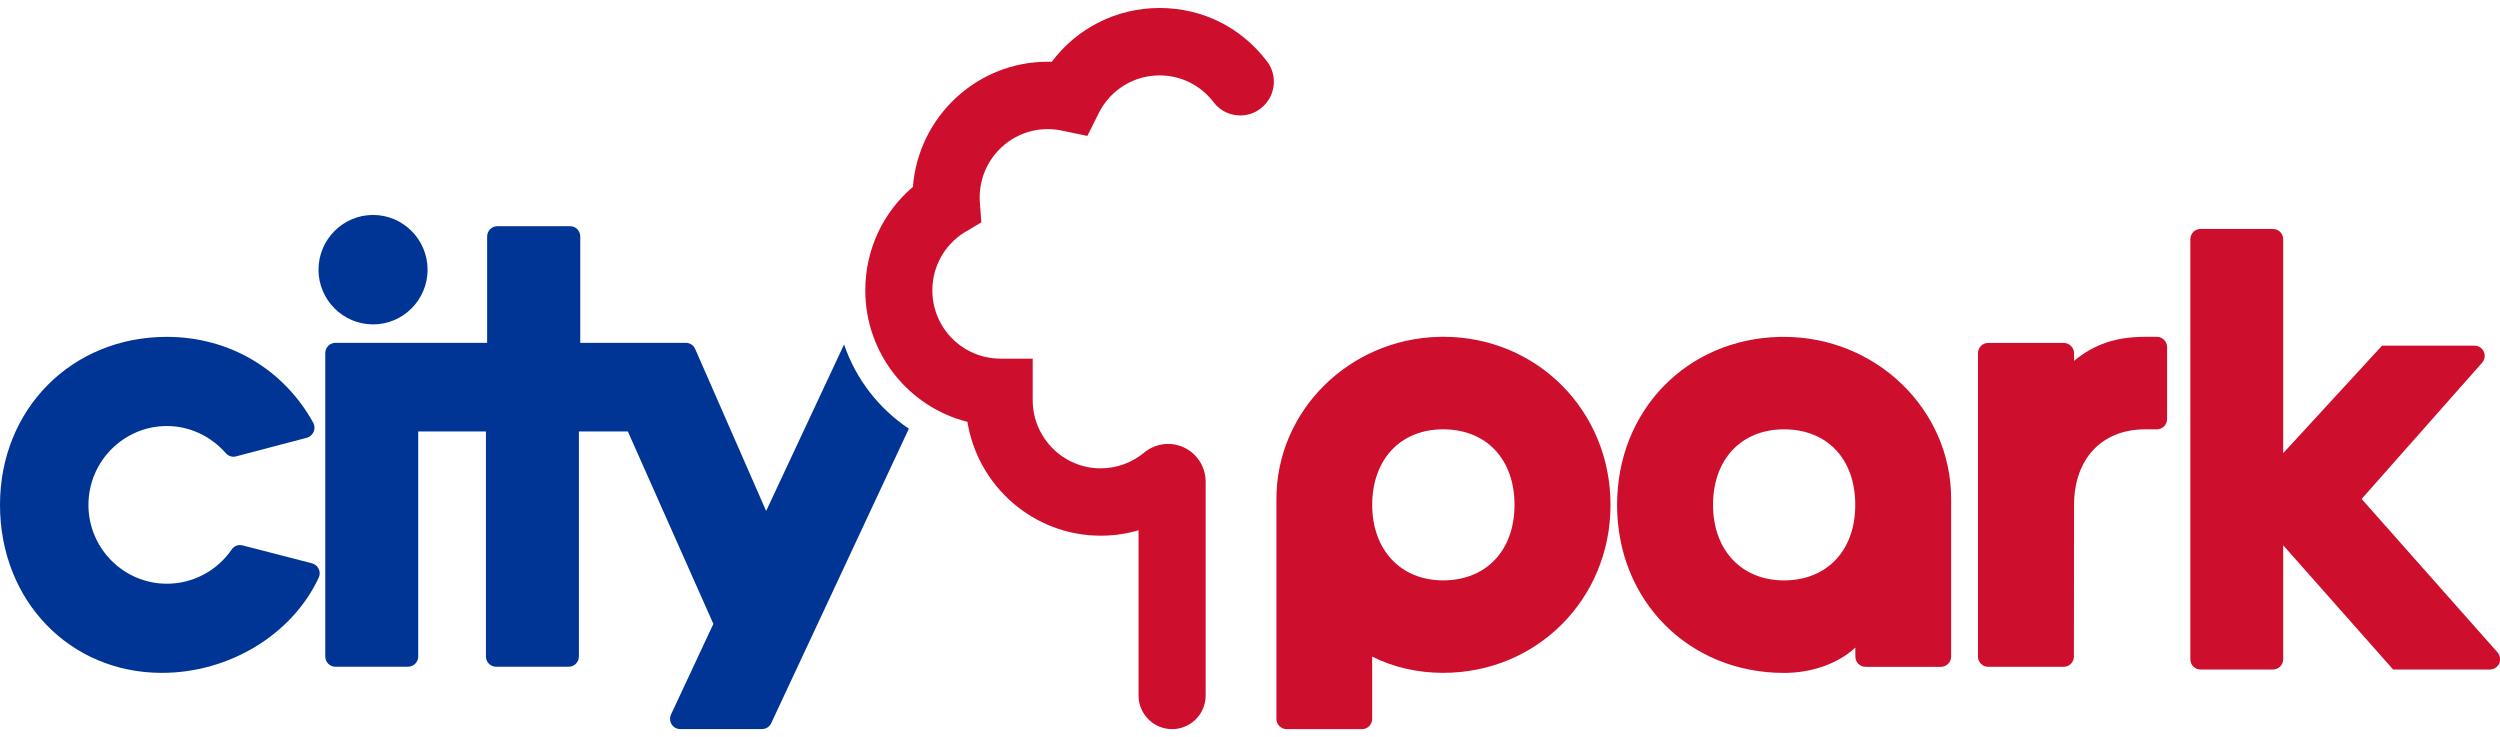 <svg width="156" height="46" viewBox="0 0 156 46" fill="none" xmlns="http://www.w3.org/2000/svg"><g clip-path="url(#clip0_5278_4329)"><path fill-rule="evenodd" clip-rule="evenodd" d="M90.05 21.014C95.904 21.014 100.496 25.625 100.496 31.503C100.496 37.381 95.904 41.986 90.05 41.986C88.463 41.986 86.939 41.634 85.623 40.972V44.862C85.623 45.214 85.337 45.499 84.986 45.499H80.286C79.941 45.499 79.649 45.214 79.648 44.862V31.137C79.648 25.645 84.171 21.159 89.784 21.02L90.05 21.014ZM90.052 26.79C87.368 26.79 85.626 28.692 85.626 31.505C85.626 34.319 87.408 36.216 90.052 36.216C92.716 36.216 94.505 34.37 94.505 31.505C94.505 28.64 92.737 26.79 90.052 26.79Z" fill="#CE0E2D"/><path d="M72.356 0.498C75.043 0.498 77.446 1.711 79.056 3.823C79.764 4.743 79.587 6.064 78.665 6.768L78.593 6.824C78.227 7.081 77.809 7.204 77.393 7.204C76.763 7.204 76.141 6.922 75.729 6.381C74.922 5.319 73.69 4.705 72.358 4.705C70.756 4.705 69.301 5.598 68.572 7.037L67.851 8.482L66.265 8.151C65.973 8.089 65.679 8.057 65.376 8.057C63.029 8.057 61.132 9.972 61.132 12.323C61.132 12.415 61.135 12.507 61.14 12.598L61.236 13.876L60.165 14.513C58.922 15.299 58.179 16.649 58.179 18.123C58.179 20.472 60.084 22.379 62.429 22.379H64.441V24.967C64.441 27.315 66.343 29.225 68.682 29.225C69.695 29.225 70.662 28.862 71.418 28.222C71.82 27.899 72.334 27.7 72.888 27.7C74.172 27.7 75.214 28.738 75.233 30.022V43.397C75.233 44.559 74.295 45.498 73.138 45.498C71.98 45.498 71.045 44.559 71.045 43.397V33.089C70.29 33.312 69.497 33.427 68.685 33.427C64.5 33.427 61.019 30.347 60.366 26.323C56.708 25.4 53.994 22.07 53.994 18.118C53.994 15.595 55.087 13.26 56.965 11.664C57.3 7.301 60.942 3.852 65.376 3.852C65.454 3.852 65.542 3.858 65.628 3.858C67.203 1.757 69.668 0.498 72.356 0.498Z" fill="#CE0E2D"/><path fill-rule="evenodd" clip-rule="evenodd" d="M111.323 21.021C117.07 21.021 121.751 25.551 121.751 31.122V40.971C121.751 41.328 121.462 41.611 121.108 41.611H116.417C116.063 41.611 115.774 41.328 115.774 40.971V40.408C114.715 41.401 113.065 41.99 111.323 41.99C105.383 41.99 100.906 37.487 100.906 31.507C100.906 25.62 105.244 21.16 111.046 21.022L111.323 21.021ZM111.323 26.791C108.628 26.791 106.894 28.693 106.894 31.507C106.894 34.321 108.665 36.217 111.323 36.217C113.981 36.217 115.768 34.372 115.768 31.507C115.768 28.642 114.021 26.791 111.323 26.791Z" fill="#CE0E2D"/><path d="M141.833 14.287C142.184 14.287 142.471 14.575 142.471 14.927V28.278L148.641 21.569H154.412C154.656 21.569 154.889 21.717 154.991 21.945C155.09 22.174 155.053 22.448 154.884 22.634L147.366 31.135L155.846 40.709C156.007 40.9 156.049 41.172 155.953 41.4C155.846 41.632 155.613 41.779 155.361 41.779H149.332L142.471 34.024V41.139C142.471 41.489 142.184 41.779 141.833 41.779H137.31C136.959 41.779 136.678 41.489 136.678 41.139V14.927C136.678 14.575 136.959 14.287 137.31 14.287H141.833Z" fill="#CE0E2D"/><path d="M134.588 21.018C134.939 21.018 135.226 21.309 135.226 21.661V26.148C135.226 26.503 134.939 26.791 134.588 26.791H133.84C131.153 26.791 129.422 28.642 129.422 31.507L129.411 40.971C129.411 41.326 129.127 41.608 128.774 41.608H124.066C123.707 41.608 123.426 41.326 123.426 40.968V22.04C123.426 21.685 123.707 21.398 124.066 21.398H128.776C129.127 21.398 129.422 21.691 129.422 22.04V22.517C130.673 21.481 132.045 21.018 133.84 21.018H134.588Z" fill="#CE0E2D"/><path d="M35.57 14.114C35.924 14.114 36.208 14.402 36.208 14.757V21.394H42.799C43.056 21.394 43.284 21.545 43.381 21.779L47.807 31.885L52.67 21.493C53.401 23.645 54.832 25.491 56.713 26.75L48.123 45.129C48.016 45.352 47.796 45.495 47.542 45.495H42.454C42.226 45.495 42.025 45.384 41.912 45.201C41.792 45.01 41.779 44.782 41.872 44.583L44.514 38.931L39.177 26.922H36.123V40.962C36.123 41.319 35.838 41.605 35.482 41.605H30.959C30.608 41.605 30.322 41.319 30.322 40.962V26.922H26.097V40.962C26.097 41.319 25.807 41.605 25.453 41.605H20.933C20.577 41.605 20.296 41.319 20.296 40.962V22.034C20.296 21.682 20.574 21.394 20.933 21.394H30.397V14.757C30.397 14.402 30.686 14.115 31.04 14.114H35.57Z" fill="#003595"/><path d="M10.415 21.02C14.281 21.02 17.694 23.025 19.548 26.382C19.639 26.554 19.653 26.764 19.572 26.941C19.495 27.127 19.342 27.262 19.149 27.316L14.734 28.477C14.508 28.542 14.248 28.464 14.093 28.281C13.15 27.203 11.81 26.584 10.415 26.584C7.719 26.584 5.519 28.792 5.519 31.507C5.519 34.221 7.719 36.424 10.415 36.424C12.027 36.424 13.539 35.628 14.457 34.288C14.602 34.068 14.881 33.965 15.138 34.033L19.473 35.152C19.655 35.203 19.805 35.327 19.886 35.499C19.971 35.674 19.971 35.873 19.886 36.05C18.23 39.601 14.3 41.987 10.101 41.987C4.349 41.987 0 37.481 0 31.504C3.74095e-05 25.526 4.477 21.018 10.415 21.02Z" fill="#003595"/><path d="M23.278 13.413C25.153 13.413 26.681 14.946 26.681 16.829C26.68 18.712 25.153 20.243 23.278 20.243C21.402 20.243 19.875 18.709 19.875 16.829C19.875 14.949 21.402 13.413 23.278 13.413Z" fill="#003595"/></g><defs><clipPath id="clip0_5278_4329"><rect width="156" height="45" fill="white" transform="translate(0 0.5)"/></clipPath></defs></svg>